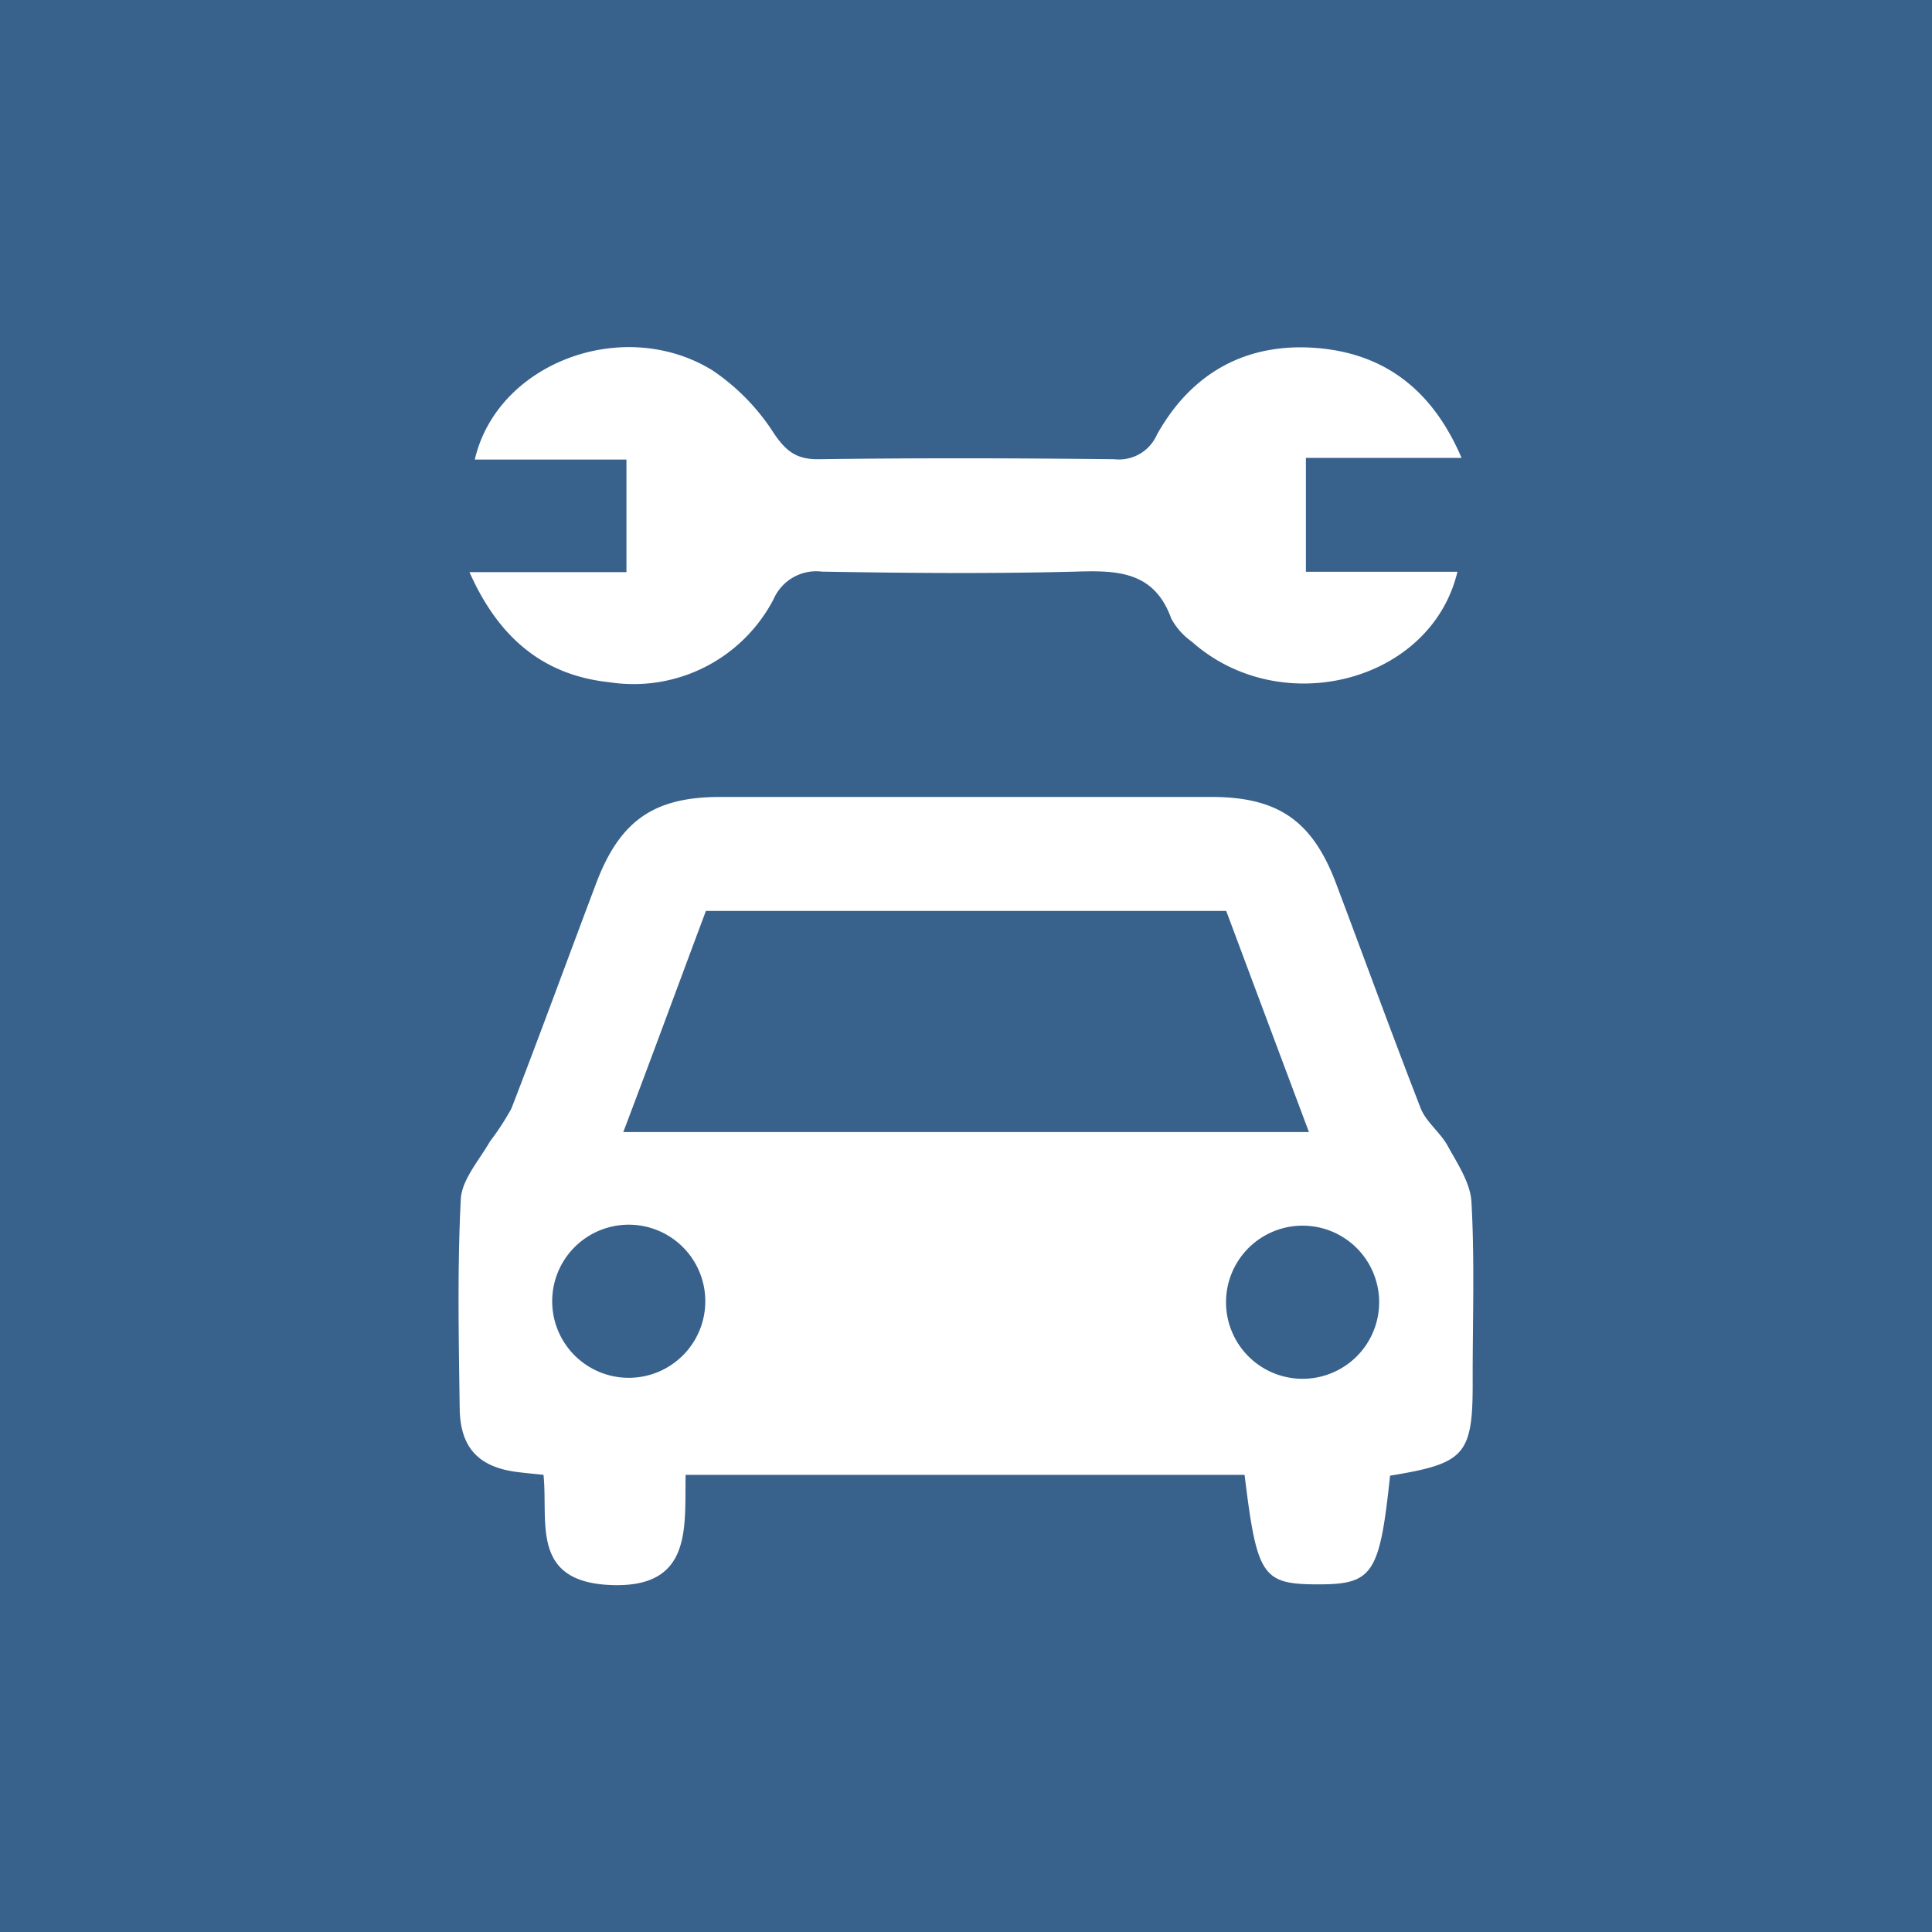 <svg id="Layer_1" data-name="Layer 1" xmlns="http://www.w3.org/2000/svg" viewBox="0 0 160 160"><defs><style>.cls-1{fill:#38618c;}.cls-2{fill:#fff;}</style></defs><rect class="cls-1" x="-6" y="-5" width="171" height="171"/><path class="cls-2" d="M115.12,122.21c-.86,8.12-1.42,9-5.92,9-4.66,0-5.1-.63-6.13-9.07H56.78c-.09,4.37.63,9.55-6.49,9.11-6.35-.4-4.88-5.28-5.28-9.11-.86-.09-1.51-.15-2.15-.23-3.21-.4-4.74-2-4.79-5.25-.08-5.79-.2-11.58.09-17.35.09-1.63,1.52-3.21,2.41-4.77a22.38,22.38,0,0,0,1.78-2.73c2.39-6.18,4.66-12.4,7-18.6C51.31,68,54.1,66,59.64,66q20.34,0,40.68,0c5.56,0,8.38,2,10.33,7.17,2.34,6.2,4.6,12.43,7,18.6.44,1.13,1.61,2,2.21,3.07.82,1.5,1.92,3.11,2,4.72.27,4.82.1,9.66.1,14.5C122,120.51,121.43,121.17,115.12,122.21ZM51.62,93.75H108.4c-2.35-6.27-4.59-12.26-6.85-18.31H58.46C56.2,81.48,54,87.47,51.62,93.75Zm6.79,14a6.34,6.34,0,1,0-12.67.37,6.34,6.34,0,0,0,12.67-.37Zm49.91-6.23a6.34,6.34,0,0,0-.89,12.65,6.34,6.34,0,1,0,.89-12.65Z"/><path class="cls-2" d="M38.88,47.38h13V38.06H39.32c1.85-8,12.27-11.92,19.65-7.41a17.86,17.86,0,0,1,5.09,5.19c1,1.49,1.87,2.22,3.75,2.19,8.16-.11,16.32-.09,24.47,0A3.43,3.43,0,0,0,95.81,36c2.91-5.22,7.55-7.71,13.47-7.16,5.51.52,9.39,3.54,11.76,9.08H108.15v9.43H120.7c-2.2,9.18-14.65,12.33-22,5.79A5.62,5.62,0,0,1,97,51.23c-1.41-3.93-4.47-4-7.93-3.89-7,.18-14,.12-21,0a3.85,3.85,0,0,0-4,2.27,13.07,13.07,0,0,1-13.6,6.89C45.05,55.93,41.31,52.87,38.88,47.38Z"/></svg>